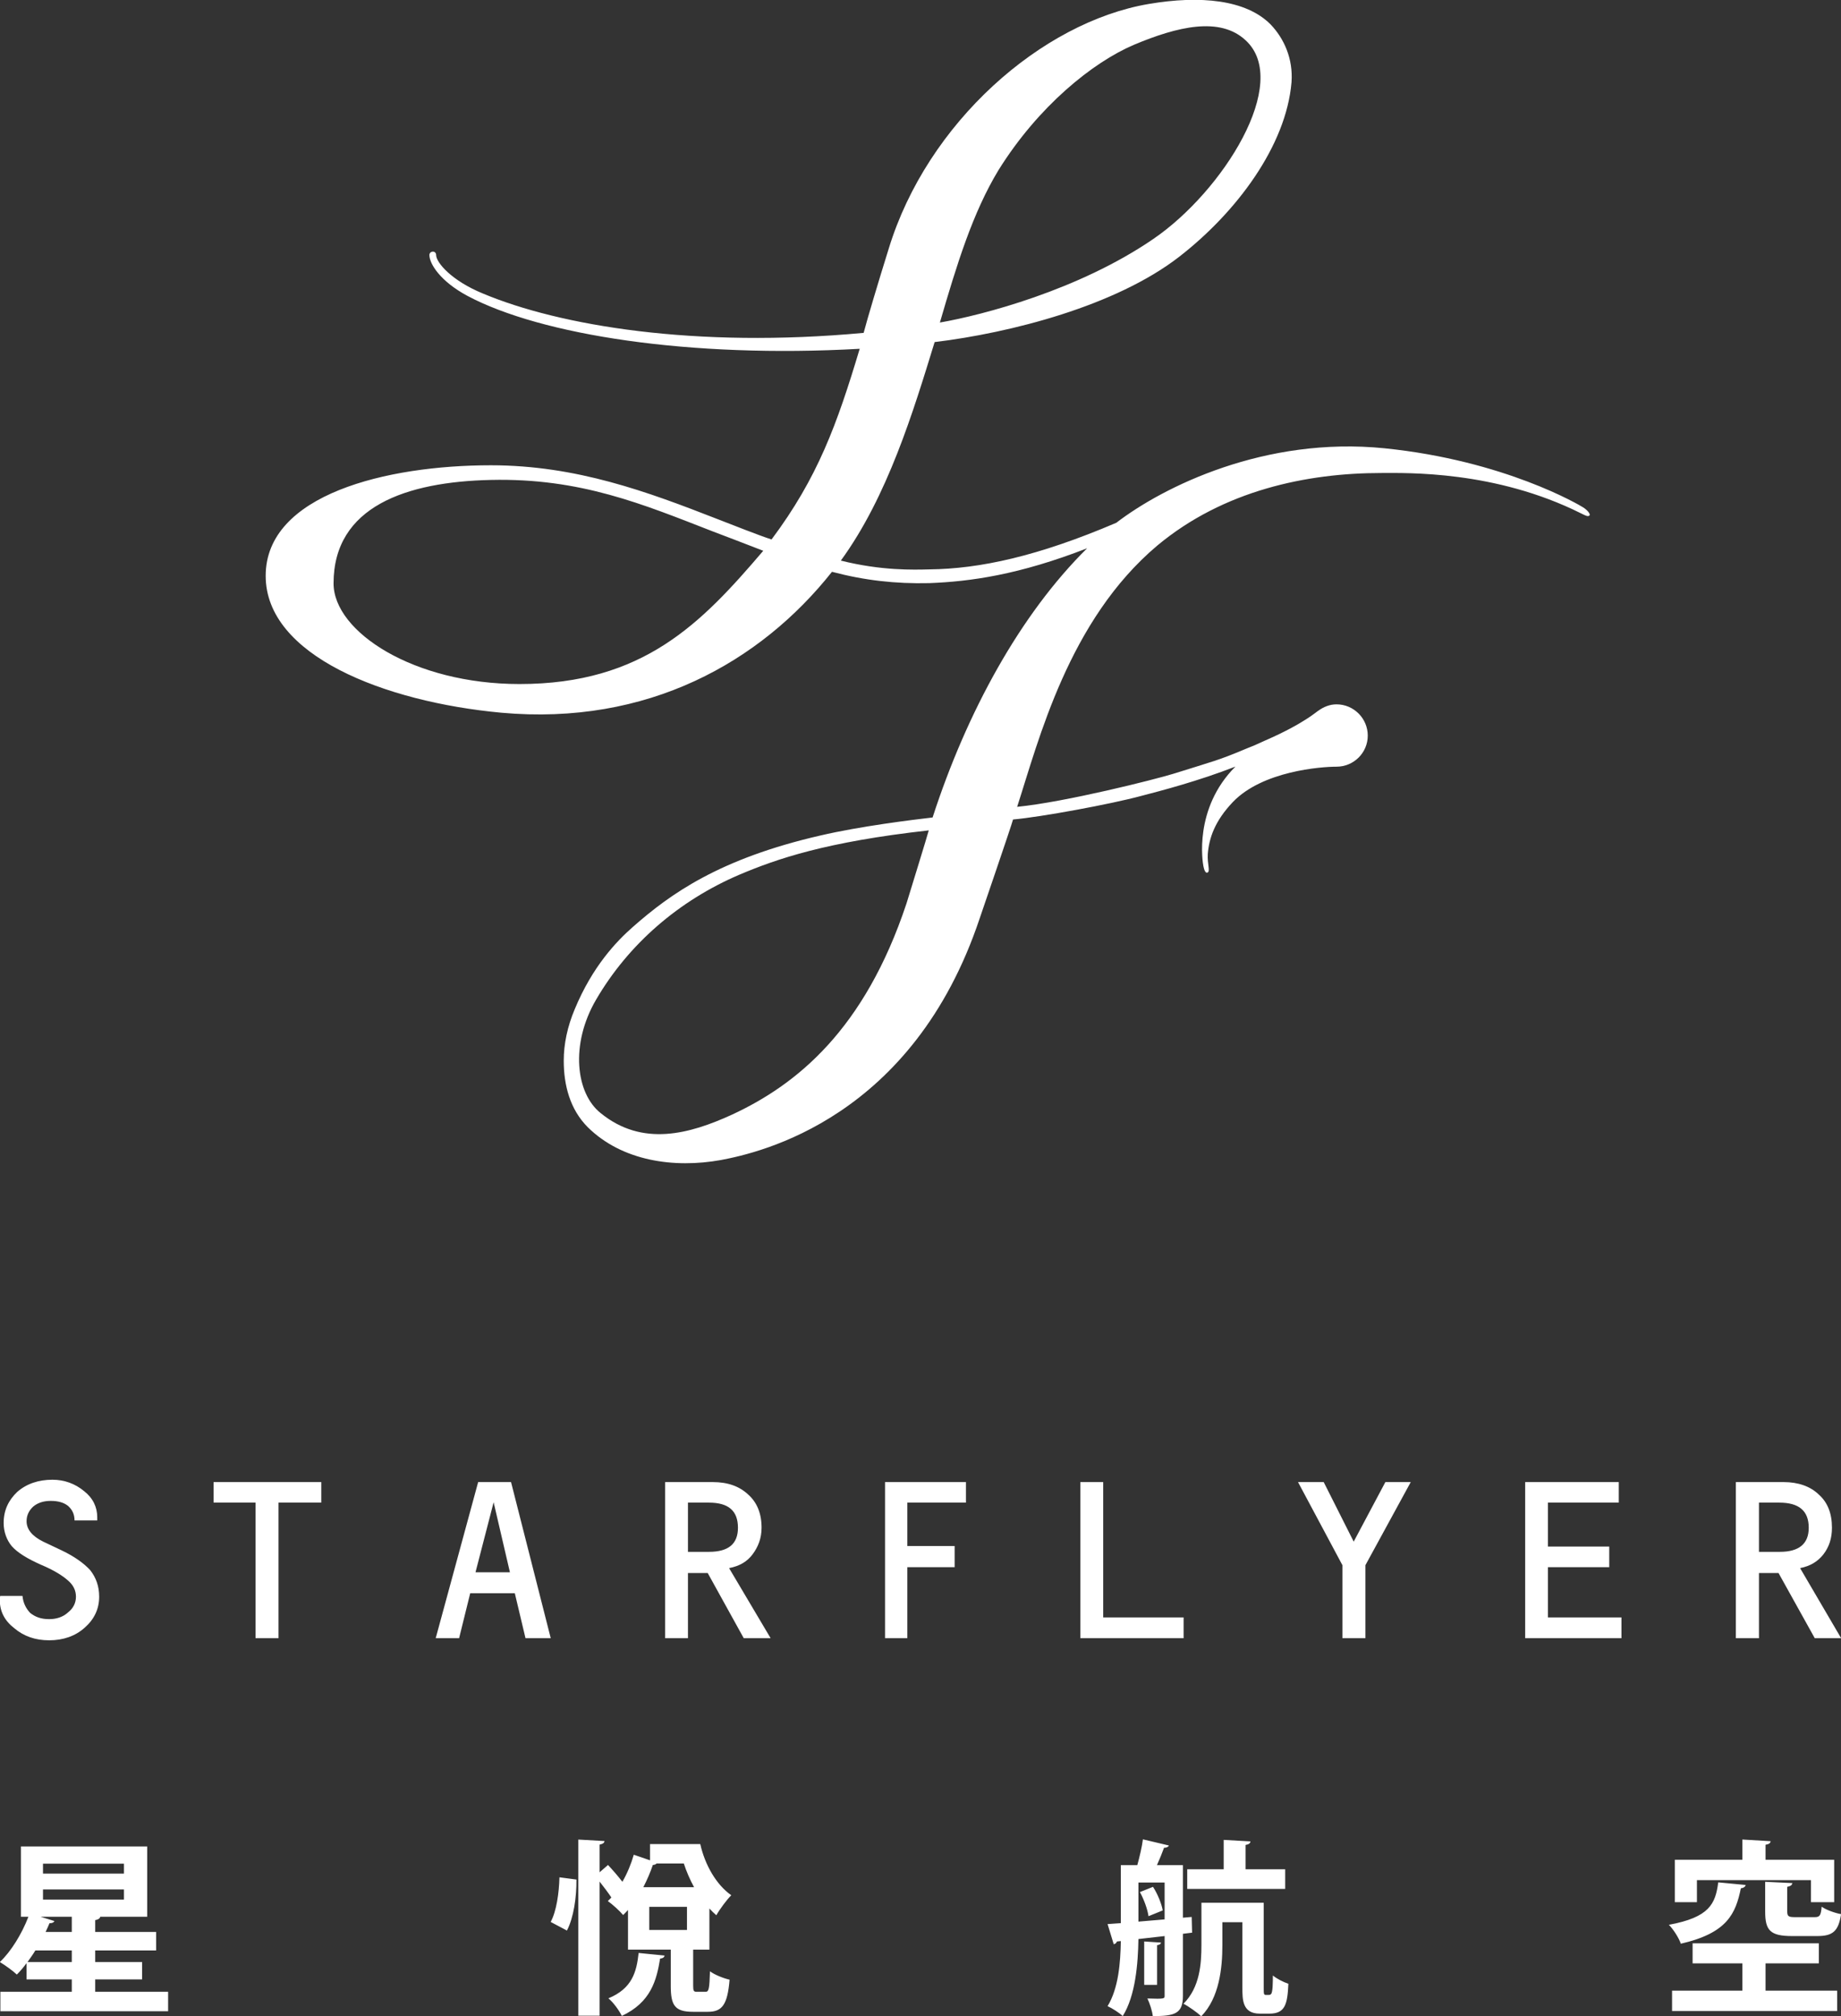 <svg xmlns="http://www.w3.org/2000/svg" xmlns:xlink="http://www.w3.org/1999/xlink" preserveAspectRatio="xMidYMid" width="74.124" height="81.156" viewBox="0 0 74.124 81.156">
  <rect x="0" y="0" width="74.124" height="81.156" fill="#333333" stroke="none"/>
  <defs>
    <style>
      .cls-1 {
        fill: #fff;
        fill-rule: evenodd;
      }
    </style>
  </defs>
  <path d="M72.477,63.122 L74.129,65.942 L73.067,65.942 L71.608,63.319 L70.821,63.319 L70.821,65.942 L69.891,65.942 L69.891,59.659 L71.809,59.659 C72.404,59.659 72.887,59.830 73.227,60.158 C73.585,60.474 73.760,60.920 73.760,61.494 C73.760,61.925 73.645,62.270 73.416,62.568 C73.187,62.860 72.887,63.040 72.477,63.122 ZM71.640,60.486 L70.821,60.486 L70.821,62.467 L71.661,62.467 C72.431,62.467 72.825,62.147 72.825,61.498 C72.825,60.814 72.431,60.486 71.640,60.486 ZM70.153,74.047 L71.290,74.115 C71.282,74.190 71.229,74.235 71.086,74.258 L71.086,74.861 L73.849,74.861 L73.849,76.569 L72.915,76.569 L72.915,75.681 L68.323,75.681 L68.323,76.569 L67.434,76.569 L67.434,74.861 L70.153,74.861 L70.153,74.047 ZM69.181,75.772 L70.287,75.877 C70.272,75.945 70.205,75.997 70.092,76.012 C69.881,77.028 69.550,77.811 67.675,78.241 C67.600,78.015 67.374,77.661 67.194,77.480 C68.827,77.179 69.069,76.637 69.181,75.772 ZM61.408,59.659 L65.177,59.659 L65.177,60.486 L62.325,60.486 L62.325,62.254 L64.793,62.254 L64.793,63.085 L62.325,63.085 L62.325,65.106 L65.284,65.106 L65.284,65.942 L61.408,65.942 L61.408,59.659 ZM63.653,20.663 C60.188,18.932 56.632,19.040 55.617,19.040 C52.613,19.040 49.260,19.742 46.599,21.958 C43.022,24.968 41.821,29.803 40.953,32.478 C42.900,32.285 46.494,31.378 47.250,31.145 C48.862,30.639 49.048,30.612 50.137,30.153 C50.407,30.049 50.667,29.937 50.937,29.809 C52.513,29.125 53.042,28.617 53.076,28.611 C53.288,28.457 53.538,28.352 53.812,28.352 C54.506,28.352 55.070,28.919 55.070,29.611 C55.070,30.302 54.506,30.862 53.812,30.862 C53.184,30.862 50.832,31.037 49.638,32.285 C48.906,33.055 48.683,33.736 48.629,34.371 C48.602,34.789 48.747,35.095 48.606,35.126 C48.541,35.150 48.484,35.031 48.453,34.869 C48.423,34.725 48.052,32.545 49.742,30.858 C48.251,31.439 46.743,31.833 45.947,32.039 C44.712,32.373 41.885,32.893 40.788,32.987 C40.731,33.217 39.446,36.965 39.446,36.965 C36.757,45.018 30.599,46.398 29.027,46.695 C27.144,47.035 25.046,46.742 23.660,45.369 C22.947,44.650 22.698,43.682 22.698,42.694 C22.698,42.029 22.843,41.327 23.144,40.616 C23.851,38.911 24.813,37.896 25.485,37.309 C26.993,35.980 28.969,34.566 33.022,33.634 C34.635,33.257 36.763,32.997 37.549,32.906 C38.923,28.672 41.071,24.738 43.771,22.070 C41.024,23.139 39.071,23.409 37.414,23.473 C36.058,23.504 34.814,23.365 33.498,23.017 C30.616,26.654 26.072,29.222 20.181,28.689 C15.471,28.251 10.697,26.384 10.697,23.180 C10.697,19.904 15.569,18.729 19.763,18.729 C23.221,18.729 26.099,19.808 28.862,20.885 C29.486,21.125 30.555,21.553 31.065,21.715 C32.924,19.229 33.700,17.087 34.614,14.040 C27.785,14.425 21.794,13.490 18.822,11.911 C17.732,11.327 17.289,10.622 17.289,10.265 C17.289,10.180 17.357,10.129 17.434,10.129 C17.499,10.129 17.560,10.180 17.560,10.265 C17.560,10.571 18.191,11.304 19.445,11.816 C22.529,13.109 27.978,14.030 34.773,13.399 C34.921,12.835 35.364,11.351 35.782,10.012 C37.330,4.941 41.932,0.895 46.250,0.160 C48.330,-0.194 50.174,-0.013 51.160,0.986 C51.703,1.553 52.070,2.370 52.000,3.314 C51.783,5.875 49.783,8.547 47.479,10.335 C44.921,12.319 40.690,13.399 37.631,13.770 C36.776,16.553 35.738,19.984 33.855,22.566 C35.488,22.977 36.797,22.936 37.414,22.920 C39.446,22.899 41.787,22.393 44.945,21.044 C46.847,19.586 50.937,17.559 55.745,18.045 C60.586,18.538 63.612,20.339 63.747,20.427 C63.912,20.534 64.023,20.672 64.007,20.736 C63.953,20.811 63.865,20.770 63.653,20.663 ZM29.776,35.207 C27.333,36.250 25.303,38.004 23.997,40.245 C22.947,42.046 23.187,44.020 24.189,44.810 C25.866,46.172 27.759,45.652 29.469,44.870 C32.081,43.659 34.810,41.452 36.500,36.361 C36.500,36.361 37.394,33.463 37.394,33.426 C33.241,33.888 31.267,34.577 29.776,35.207 ZM28.690,21.388 C25.904,20.306 23.379,19.235 19.763,19.319 C16.365,19.394 13.430,20.386 13.430,23.483 C13.430,25.434 16.659,27.535 20.917,27.535 C25.904,27.535 28.244,25.085 30.731,22.171 C30.117,21.935 29.058,21.523 28.690,21.388 ZM46.433,9.621 C49.239,7.707 52.000,3.314 50.151,1.621 C49.118,0.658 47.407,1.068 45.663,1.800 C43.994,2.508 41.800,4.283 40.201,6.850 C39.163,8.564 38.528,10.632 37.843,12.983 C39.554,12.686 43.434,11.678 46.433,9.621 ZM12.936,60.486 L11.214,60.486 L11.214,65.942 L10.288,65.942 L10.288,60.486 L8.600,60.486 L8.600,59.659 L12.936,59.659 L12.936,60.486 ZM0.015,80.176 L2.891,80.176 L2.891,79.679 L1.069,79.679 L1.069,79.024 C0.942,79.197 0.813,79.348 0.678,79.483 C0.520,79.332 0.196,79.099 -0.007,78.979 C0.444,78.557 0.881,77.842 1.144,77.156 L0.843,77.156 L0.843,74.325 L5.926,74.325 L5.926,77.156 L4.036,77.156 C4.021,77.224 3.960,77.270 3.833,77.292 L3.833,77.766 L6.287,77.766 L6.287,78.512 L3.833,78.512 L3.833,78.979 L5.722,78.979 L5.722,79.679 L3.833,79.679 L3.833,80.176 L6.769,80.176 L6.769,80.959 L0.015,80.959 L0.015,80.176 ZM1.107,78.979 L2.891,78.979 L2.891,78.512 L1.423,78.512 C1.325,78.678 1.213,78.828 1.107,78.979 ZM1.995,77.413 C1.950,77.526 1.890,77.646 1.837,77.766 L2.891,77.766 L2.891,77.156 L1.634,77.156 L2.192,77.330 C2.154,77.398 2.078,77.420 1.995,77.413 ZM4.991,75.019 L1.731,75.019 L1.731,75.418 L4.991,75.418 L4.991,75.019 ZM4.991,76.464 L4.991,76.058 L1.731,76.058 L1.731,76.464 L4.991,76.464 ZM1.739,62.056 L2.476,62.405 C3.009,62.658 3.386,62.937 3.631,63.203 C3.870,63.508 3.993,63.856 3.993,64.273 C3.993,64.773 3.788,65.188 3.411,65.519 C3.033,65.860 2.541,66.028 1.980,66.028 C1.422,66.028 0.956,65.864 0.579,65.544 C0.185,65.241 -0.008,64.864 -0.008,64.409 C-0.008,64.376 -0.008,64.310 0.009,64.241 L0.906,64.241 C0.931,64.519 1.042,64.741 1.214,64.925 C1.422,65.090 1.652,65.176 1.980,65.176 C2.271,65.176 2.541,65.090 2.739,64.905 C2.951,64.741 3.058,64.519 3.058,64.273 C3.058,64.020 2.951,63.802 2.739,63.622 C2.541,63.442 2.173,63.203 1.648,62.986 C1.099,62.740 0.705,62.503 0.468,62.232 C0.271,61.991 0.147,61.666 0.147,61.306 C0.147,60.789 0.345,60.388 0.692,60.056 C1.067,59.727 1.550,59.564 2.111,59.564 C2.591,59.564 3.026,59.724 3.386,60.023 C3.743,60.302 3.915,60.667 3.915,61.072 L3.915,61.203 L3.001,61.203 C3.001,60.958 2.911,60.769 2.739,60.617 C2.575,60.486 2.349,60.416 2.042,60.416 C1.767,60.416 1.526,60.486 1.336,60.646 C1.164,60.807 1.070,60.998 1.070,61.233 C1.070,61.556 1.288,61.834 1.739,62.056 ZM20.576,59.659 L22.174,65.942 L21.158,65.942 L20.728,64.134 L18.932,64.134 L18.485,65.942 L17.543,65.942 L19.252,59.659 L20.576,59.659 ZM20.531,63.290 L19.875,60.471 L19.145,63.290 L20.531,63.290 ZM23.209,75.659 C23.217,76.365 23.097,77.193 22.826,77.711 L22.172,77.365 C22.405,76.936 22.510,76.192 22.525,75.568 L23.209,75.659 ZM24.142,74.253 L24.142,75.365 L24.480,75.072 C24.669,75.275 24.894,75.531 25.059,75.749 C25.255,75.410 25.413,75.027 25.518,74.659 L26.172,74.884 L26.172,74.230 L28.195,74.230 C28.382,75.065 28.834,75.861 29.443,76.290 C29.262,76.470 28.977,76.854 28.842,77.095 C28.743,77.012 28.653,76.922 28.563,76.824 L28.563,78.478 L27.909,78.478 L27.909,79.929 C27.909,80.147 27.932,80.177 28.059,80.177 L28.406,80.177 C28.540,80.177 28.563,80.064 28.586,79.351 C28.759,79.486 29.134,79.636 29.375,79.689 C29.292,80.711 29.067,80.982 28.503,80.982 L27.901,80.982 C27.165,80.982 27.007,80.719 27.007,79.937 L27.007,78.478 L25.285,78.478 L25.285,76.884 C25.224,76.952 25.157,77.019 25.089,77.087 C24.954,76.922 24.661,76.658 24.472,76.524 C24.518,76.478 24.570,76.433 24.616,76.381 C24.495,76.200 24.315,75.959 24.142,75.741 L24.142,81.140 L23.285,81.140 L23.285,74.049 L24.338,74.109 C24.330,74.185 24.277,74.222 24.142,74.253 ZM26.141,77.688 L27.660,77.688 L27.660,76.757 L26.141,76.757 L26.141,77.688 ZM27.946,75.967 C27.781,75.666 27.638,75.335 27.532,75.011 L26.435,75.011 C26.405,75.050 26.352,75.065 26.285,75.072 C26.187,75.365 26.052,75.674 25.902,75.967 L27.946,75.967 ZM25.713,78.613 L26.758,78.719 C26.743,78.787 26.691,78.831 26.578,78.840 C26.435,79.711 26.210,80.598 25.036,81.147 C24.931,80.930 24.691,80.598 24.495,80.440 C25.458,80.042 25.630,79.373 25.713,78.613 ZM27.699,63.319 L27.699,65.942 L26.781,65.942 L26.781,59.659 L28.695,59.659 C29.310,59.659 29.769,59.830 30.122,60.158 C30.478,60.474 30.663,60.920 30.663,61.494 C30.663,61.925 30.523,62.270 30.301,62.568 C30.084,62.860 29.777,63.040 29.355,63.122 L31.027,65.942 L29.945,65.942 L28.494,63.319 L27.699,63.319 ZM29.712,61.498 C29.712,60.814 29.331,60.486 28.543,60.486 L27.699,60.486 L27.699,62.467 L28.543,62.467 C29.331,62.467 29.712,62.147 29.712,61.498 ZM38.892,60.486 L36.532,60.486 L36.532,62.233 L38.437,62.233 L38.437,63.085 L36.532,63.085 L36.532,65.942 L35.634,65.942 L35.634,59.659 L38.892,59.659 L38.892,60.486 ZM44.418,65.106 L47.656,65.106 L47.656,65.942 L43.499,65.942 L43.499,59.659 L44.418,59.659 L44.418,65.106 ZM44.842,78.263 L44.594,77.451 L45.128,77.413 L45.128,75.078 L45.791,75.078 C45.881,74.755 45.979,74.341 46.017,74.040 L47.064,74.288 C47.041,74.341 46.973,74.379 46.867,74.379 C46.792,74.589 46.687,74.845 46.582,75.078 L47.628,75.078 L47.628,77.194 L47.981,77.164 L47.997,77.797 L47.628,77.842 L47.628,80.341 C47.628,81.056 47.305,81.155 46.415,81.155 C46.393,80.951 46.287,80.628 46.198,80.446 C46.891,80.469 46.891,80.455 46.891,80.334 L46.891,77.933 C46.521,77.977 46.159,78.015 45.836,78.053 C45.821,79.054 45.715,80.341 45.204,81.155 C45.076,81.027 44.767,80.831 44.594,80.755 C45.038,80.025 45.113,79.001 45.128,78.135 L44.970,78.151 C44.955,78.211 44.903,78.248 44.842,78.263 ZM45.836,77.352 L46.891,77.262 L46.891,75.779 L45.836,75.779 L45.836,77.352 ZM45.896,76.163 L46.423,75.952 C46.611,76.238 46.769,76.637 46.815,76.901 L46.242,77.134 C46.205,76.863 46.062,76.464 45.896,76.163 ZM46.588,78.301 L46.588,79.897 L46.069,79.897 L46.069,78.151 L46.747,78.196 C46.739,78.248 46.694,78.286 46.588,78.301 ZM51.746,75.244 L51.746,76.035 L47.801,76.035 L47.801,75.244 L49.269,75.244 L49.269,74.062 L50.346,74.123 C50.339,74.198 50.286,74.243 50.150,74.266 L50.150,75.244 L51.746,75.244 ZM48.373,76.592 L50.881,76.592 L50.881,80.003 C50.881,80.273 50.881,80.304 50.978,80.304 C51.129,80.304 51.143,80.304 51.167,80.273 C51.249,80.236 51.249,79.762 51.249,79.521 C51.407,79.649 51.663,79.785 51.874,79.852 C51.837,80.673 51.746,81.056 51.114,81.056 L50.722,81.056 C50.022,81.056 50.022,80.492 50.022,80.010 L50.022,77.375 L49.216,77.375 L49.216,78.308 C49.216,79.212 49.096,80.417 48.366,81.162 C48.215,81.019 47.846,80.755 47.650,80.658 C48.313,79.995 48.373,79.046 48.373,78.286 L48.373,76.592 ZM54.504,62.056 L55.779,59.659 L56.801,59.659 L54.976,63.003 L54.976,65.942 L54.049,65.942 L54.049,63.003 L52.262,59.659 L53.296,59.659 L54.504,62.056 ZM70.153,79.031 L68.149,79.031 L68.149,78.225 L73.232,78.225 L73.232,79.031 L71.086,79.031 L71.086,80.131 L73.969,80.131 L73.969,80.951 L67.322,80.951 L67.322,80.131 L70.153,80.131 L70.153,79.031 ZM72.283,77.172 L73.066,77.172 C73.270,77.172 73.315,77.104 73.345,76.750 C73.518,76.878 73.879,77.006 74.127,77.051 C74.022,77.752 73.781,77.933 73.164,77.933 L72.155,77.933 C71.266,77.933 71.071,77.699 71.071,76.946 L71.071,75.749 L72.163,75.801 C72.155,75.877 72.102,75.922 71.959,75.952 L71.959,76.938 C71.959,77.142 72.011,77.172 72.283,77.172 Z" class="cls-1"/>
</svg>
